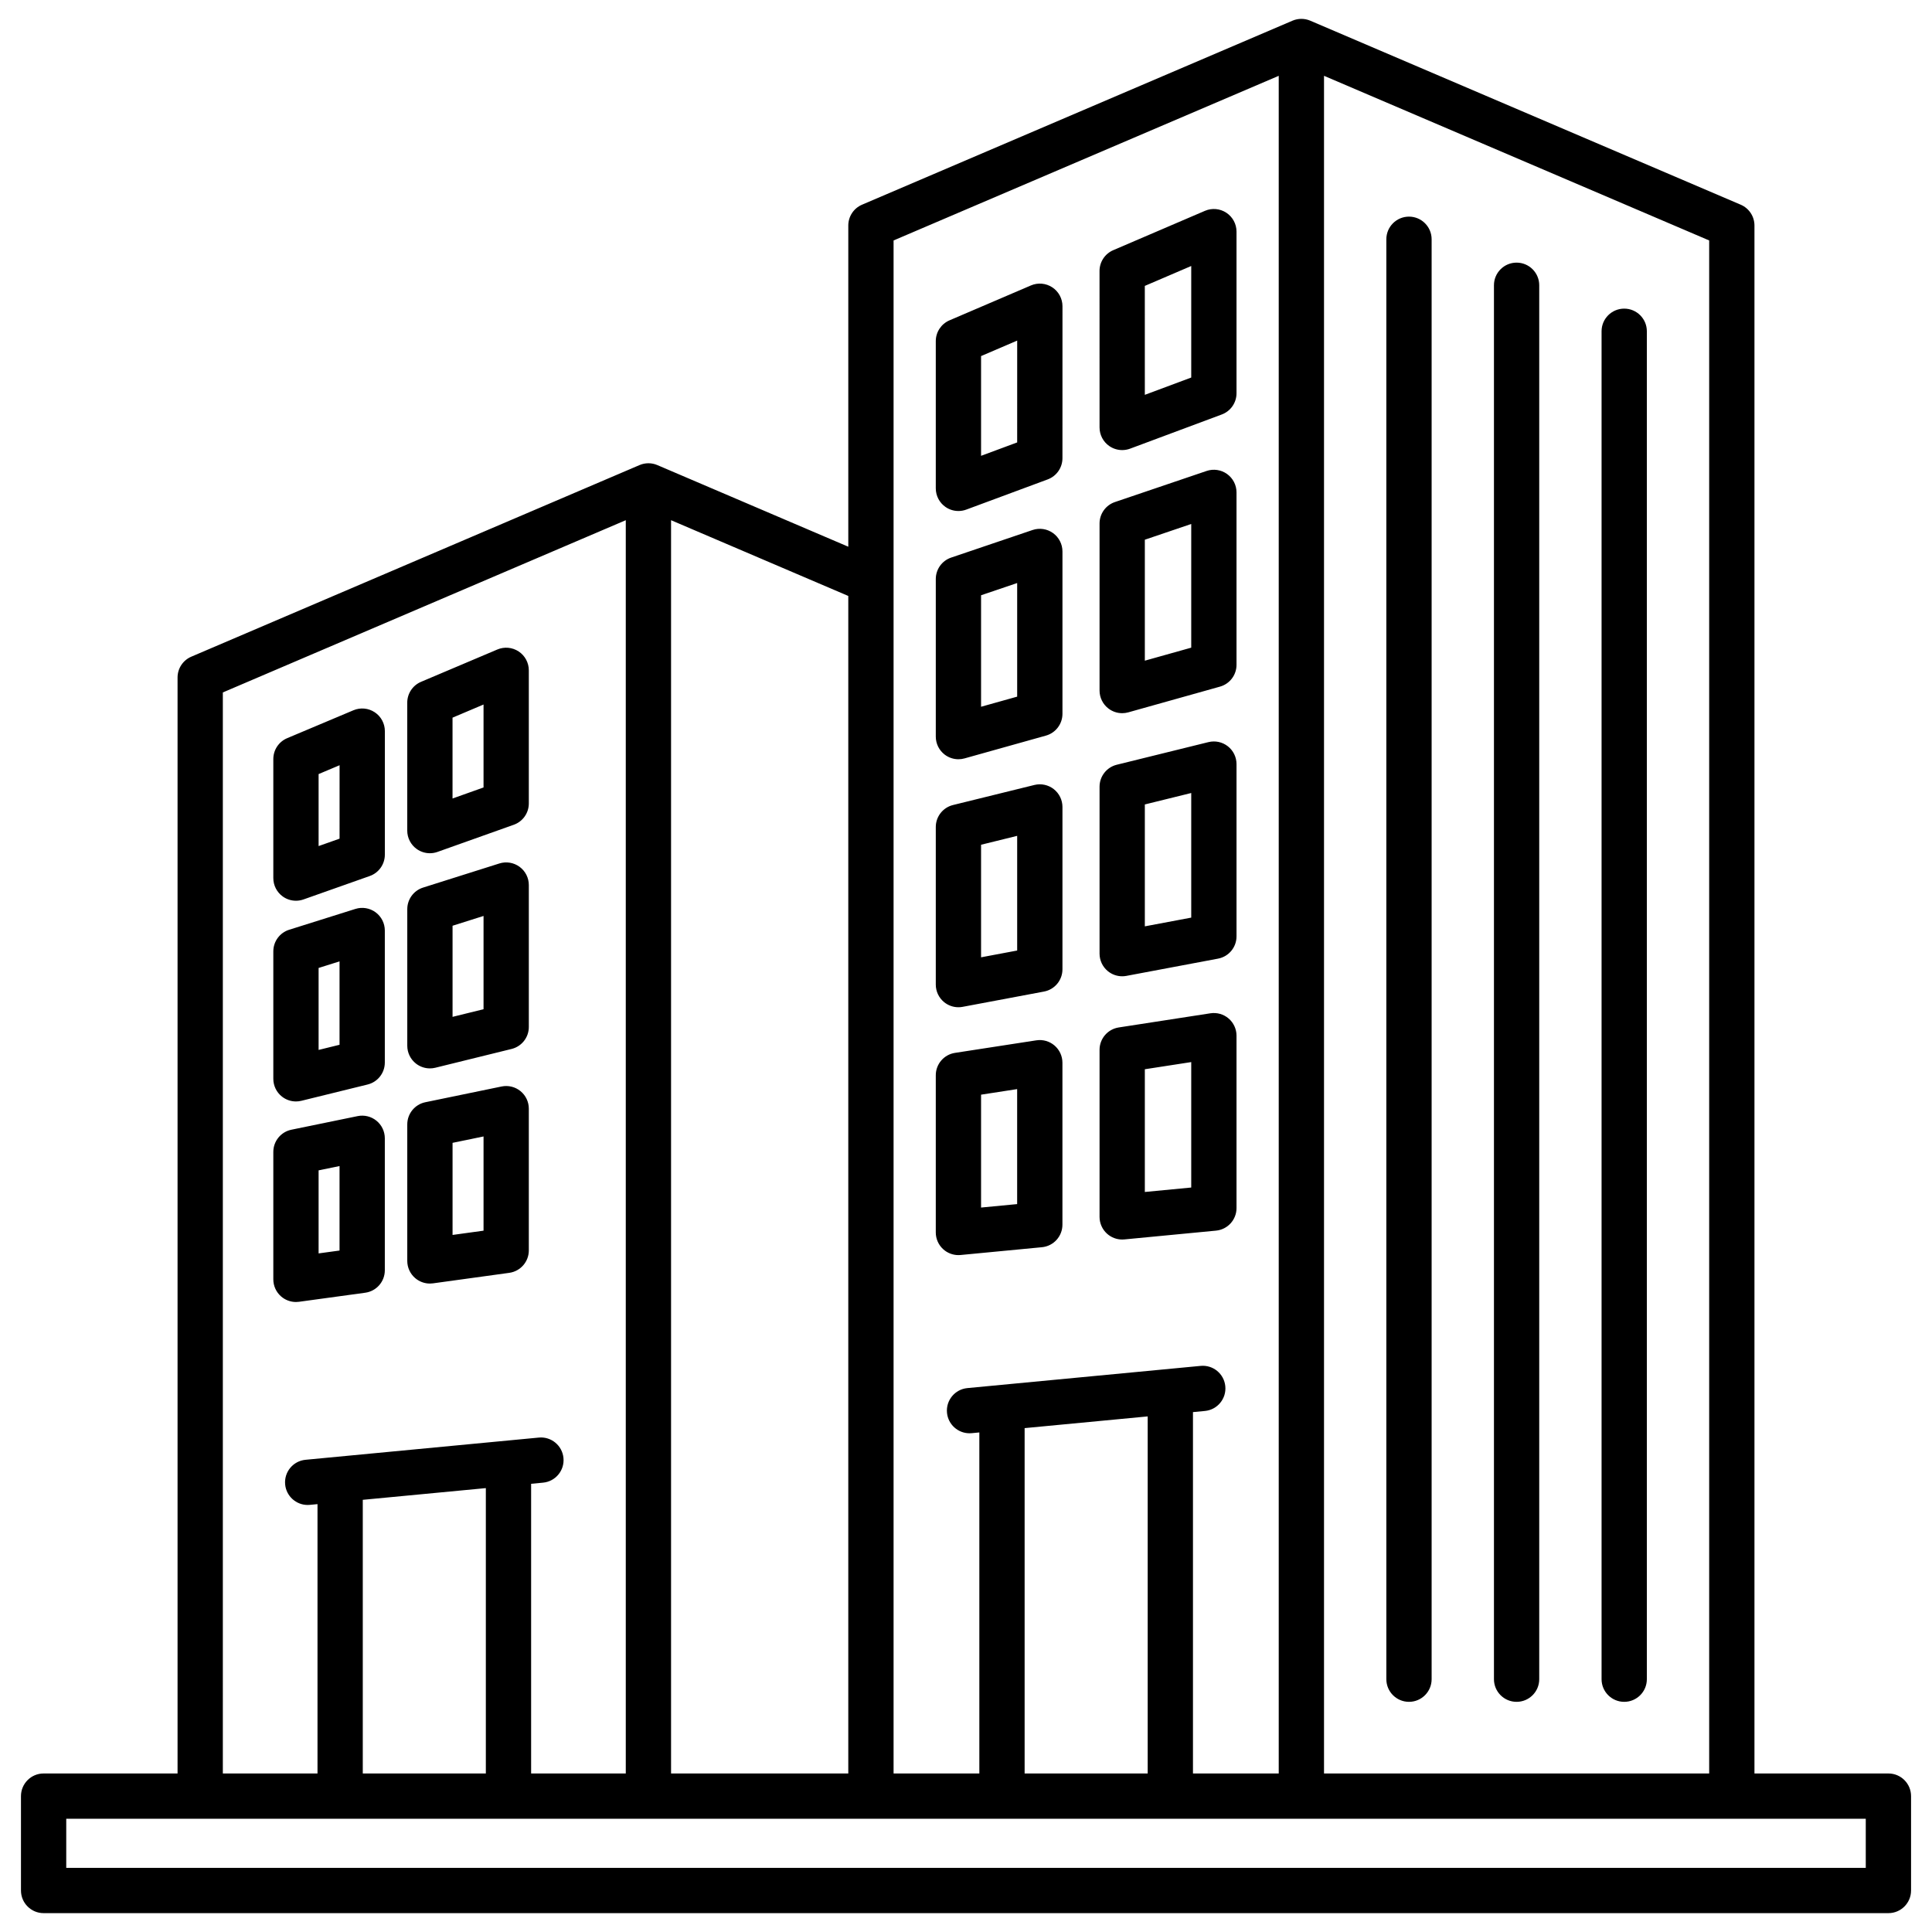 <svg xmlns="http://www.w3.org/2000/svg" id="Layer_1" viewBox="0 0 512 512" data-name="Layer 1"><path d="m293.97 118.205c1.019.707 2.215 1.071 3.423 1.071.705 0 1.415-.125 2.095-.378l24.296-9.058c2.348-.875 3.904-3.117 3.904-5.622v-42.831c0-2.018-1.014-3.899-2.698-5.01-1.686-1.11-3.816-1.301-5.667-.504l-24.303 10.427c-2.206.946-3.635 3.115-3.635 5.515l.007 41.463c0 1.966.964 3.807 2.578 4.928zm21.718-47.715v29.562l-12.297 4.585-.005-28.869 12.302-5.277zm9.495 55.124c-1.57-1.125-3.587-1.429-5.422-.805l-24.296 8.239c-2.436.825-4.073 3.11-4.073 5.682v44.271c0 1.878.879 3.647 2.375 4.781 1.056.8 2.331 1.219 3.625 1.219.542 0 1.087-.073 1.62-.223l24.296-6.815c2.59-.727 4.38-3.088 4.38-5.777v-45.695c0-1.935-.933-3.75-2.505-4.877zm-9.495 46.023-12.296 3.449v-32.056l12.296-4.17v32.776zm9.905 98.271c-1.329-1.141-3.087-1.638-4.821-1.375l-24.296 3.753c-2.925.452-5.084 2.97-5.084 5.93v44.271c0 1.69.714 3.304 1.965 4.44 1.109 1.008 2.55 1.56 4.035 1.56.19 0 .382-.009.572-.027l24.296-2.329c3.078-.295 5.428-2.881 5.428-5.973v-45.695c0-1.751-.766-3.415-2.095-4.555zm-9.905 44.798-12.296 1.179v-32.524l12.296-1.899v33.245zm9.699-116.935c-1.452-1.138-3.345-1.544-5.137-1.102l-24.296 5.995c-2.68.661-4.562 3.065-4.562 5.825v44.236c0 1.785.795 3.479 2.17 4.618 1.085.9 2.442 1.382 3.83 1.382.369 0 .741-.034 1.109-.104l24.296-4.572c2.836-.534 4.891-3.011 4.891-5.896v-45.659c0-1.845-.849-3.586-2.301-4.724zm-9.699 45.406-12.296 2.314v-32.303l12.296-3.034v33.022zm-65.527 22.369c1.086.901 2.443 1.383 3.831 1.383.368 0 .739-.034 1.107-.104l21.568-4.052c2.837-.532 4.893-3.01 4.893-5.896v-43.026c0-1.844-.848-3.586-2.3-4.723-1.451-1.138-3.346-1.545-5.136-1.103l-21.568 5.316c-2.681.66-4.564 3.064-4.564 5.825v41.762c0 1.785.795 3.478 2.169 4.617zm9.831-41.679 9.568-2.358v30.391l-9.568 1.797v-29.829zm-6 108.749c.189 0 .381-.009.572-.027l21.562-2.064c3.078-.295 5.428-2.881 5.428-5.973v-42.923c0-1.751-.765-3.415-2.094-4.555-1.329-1.139-3.087-1.641-4.82-1.375l-21.562 3.325c-2.927.451-5.086 2.969-5.086 5.93v41.662c0 1.69.714 3.303 1.965 4.44 1.109 1.008 2.55 1.56 4.035 1.56zm6-42.517 9.562-1.475v30.474l-9.562.916zm-9.626-90.11c1.056.801 2.331 1.22 3.626 1.22.541 0 1.086-.073 1.618-.223l21.568-6.042c2.591-.726 4.382-3.087 4.382-5.777v-43.025c0-1.934-.932-3.749-2.504-4.876-1.57-1.126-3.588-1.429-5.421-.807l-21.568 7.305c-2.436.825-4.075 3.11-4.075 5.683v41.763c0 1.877.879 3.646 2.374 4.78zm9.626-42.24 9.568-3.24v30.108l-9.568 2.68zm-9.427-23.402c1.02.71 2.218 1.075 3.428 1.075.702 0 1.408-.123 2.085-.374l21.568-7.998c2.353-.873 3.914-3.116 3.914-5.625l.007-40.265c0-2.017-1.013-3.899-2.697-5.01-1.684-1.11-3.812-1.3-5.667-.506l-21.575 9.248c-2.205.945-3.636 3.114-3.636 5.515v39.015c0 1.964.961 3.804 2.573 4.925zm9.427-39.983 9.573-4.104-.004 26.989-9.569 3.549v-26.435zm-185.024 143.24c1.026.726 2.239 1.101 3.464 1.101.673 0 1.35-.113 2-.344l17.555-6.208c2.397-.848 4-3.113 4-5.655l.005-32.739c0-2.011-1.006-3.888-2.682-4.999-1.675-1.113-3.796-1.312-5.647-.531l-17.56 7.396c-2.225.937-3.671 3.115-3.671 5.529v31.551c0 1.948.945 3.774 2.536 4.899zm9.464-32.467 5.559-2.342-.003 19.459-5.556 1.964zm26.033 19.88c1.025.724 2.236 1.098 3.459 1.098.677 0 1.357-.114 2.012-.348l20.218-7.196c2.392-.851 3.988-3.114 3.988-5.652v-35.271c0-2.013-1.009-3.891-2.687-5.002-1.68-1.112-3.803-1.307-5.654-.522l-20.218 8.567c-2.219.939-3.659 3.115-3.659 5.524v33.9c0 1.95.948 3.778 2.541 4.902zm9.459-34.829 8.218-3.482v21.979l-8.218 2.926zm18.008 98.968c-1.399-1.14-3.239-1.589-5.003-1.225l-20.211 4.171c-2.787.575-4.787 3.029-4.787 5.876v36.178c0 1.734.75 3.384 2.058 4.523 1.1.958 2.502 1.477 3.942 1.477.272 0 .546-.019.819-.057l20.211-2.785c2.969-.409 5.181-2.946 5.181-5.943v-37.563c0-1.804-.812-3.512-2.21-4.651zm-9.79 36.985-8.211 1.131v-24.406l8.211-1.694v24.97zm-48.896 18.846 17.549-2.403c2.971-.407 5.186-2.945 5.186-5.944v-34.981c0-1.803-.811-3.511-2.208-4.649-1.397-1.142-3.237-1.594-4.999-1.228l-17.549 3.604c-2.79.573-4.793 3.028-4.793 5.877v33.78c0 1.733.75 3.382 2.056 4.521 1.1.959 2.503 1.479 3.944 1.479.271 0 .543-.019.814-.056zm5.186-34.832 5.549-1.14v22.39l-5.549.76zm-9.701-19.538c1.066.837 2.373 1.278 3.701 1.278.479 0 .959-.058 1.433-.174l17.549-4.316c2.683-.659 4.567-3.064 4.567-5.826v-34.981c0-1.91-.91-3.707-2.45-4.837-1.54-1.131-3.527-1.462-5.35-.887l-17.549 5.518c-2.5.786-4.2 3.104-4.2 5.724v33.78c0 1.844.848 3.585 2.299 4.722zm9.701-34.099 5.549-1.745v22.103l-5.549 1.365zm53.256-26.81c-1.543-1.13-3.53-1.458-5.354-.881l-20.211 6.388c-2.495.788-4.191 3.104-4.191 5.721v36.199c0 1.844.848 3.586 2.3 4.723 1.066.836 2.372 1.277 3.7 1.277.479 0 .961-.058 1.436-.174l20.211-4.979c2.681-.661 4.564-3.065 4.564-5.826v-37.607c0-1.912-.911-3.71-2.454-4.84zm-9.546 37.746-8.211 2.023v-24.146l8.211-2.596v24.718zm372.304 202.535h-35.498v-410.226c0-2.402-1.433-4.573-3.642-5.517l-114.071-48.763c-1.506-.645-3.211-.645-4.717 0l-114.072 48.763c-2.209.943-3.642 3.114-3.642 5.517v85.121l-50.608-21.634c-1.506-.645-3.211-.645-4.717 0l-118.785 50.777c-2.209.943-3.642 3.114-3.642 5.517v290.445h-35.498c-3.313 0-6 2.687-6 6v25.011c0 3.313 2.687 6 6 6h488.892c3.313 0 6-2.687 6-6v-25.011c0-3.313-2.687-6-6-6zm-47.498 0h-102.071v-449.899l102.071 43.632zm-114.072-449.899v449.899h-22.729v-95.769l3.167-.301c3.299-.313 5.719-3.242 5.404-6.541-.313-3.299-3.231-5.718-6.541-5.404l-61.812 5.883c-3.299.313-5.719 3.242-5.404 6.541.295 3.105 2.908 5.432 5.966 5.432.189 0 .382-.009.575-.027l2.031-.193v90.381h-22.729v-406.268l102.072-43.632zm-34.729 355.272v94.627h-32.613v-91.523zm-79.343 94.627h-46.967v-332.132l46.967 20.077zm-165.752-286.485 106.785-45.647v332.132h-25.086v-76.769l3.168-.302c3.299-.313 5.719-3.242 5.404-6.541-.313-3.299-3.246-5.727-6.541-5.404l-61.812 5.884c-3.299.313-5.719 3.242-5.404 6.541.295 3.105 2.908 5.432 5.966 5.432.19 0 .382-.009.575-.027l2.031-.193v71.38h-25.086zm69.699 210.859v75.626h-32.613v-72.522zm365.694 100.637h-476.891v-13.011h476.892v13.011zm-98.534-49.997v-369.405c0-3.313 2.687-6 6-6s6 2.687 6 6v369.405c0 3.313-2.687 6-6 6s-6-2.687-6-6zm28.519 0v-357.214c0-3.313 2.687-6 6-6s6 2.687 6 6v357.214c0 3.313-2.687 6-6 6s-6-2.687-6-6zm-57.036 0v-381.595c0-3.313 2.687-6 6-6s6 2.687 6 6v381.595c0 3.313-2.687 6-6 6s-6-2.687-6-6z"></path></svg>